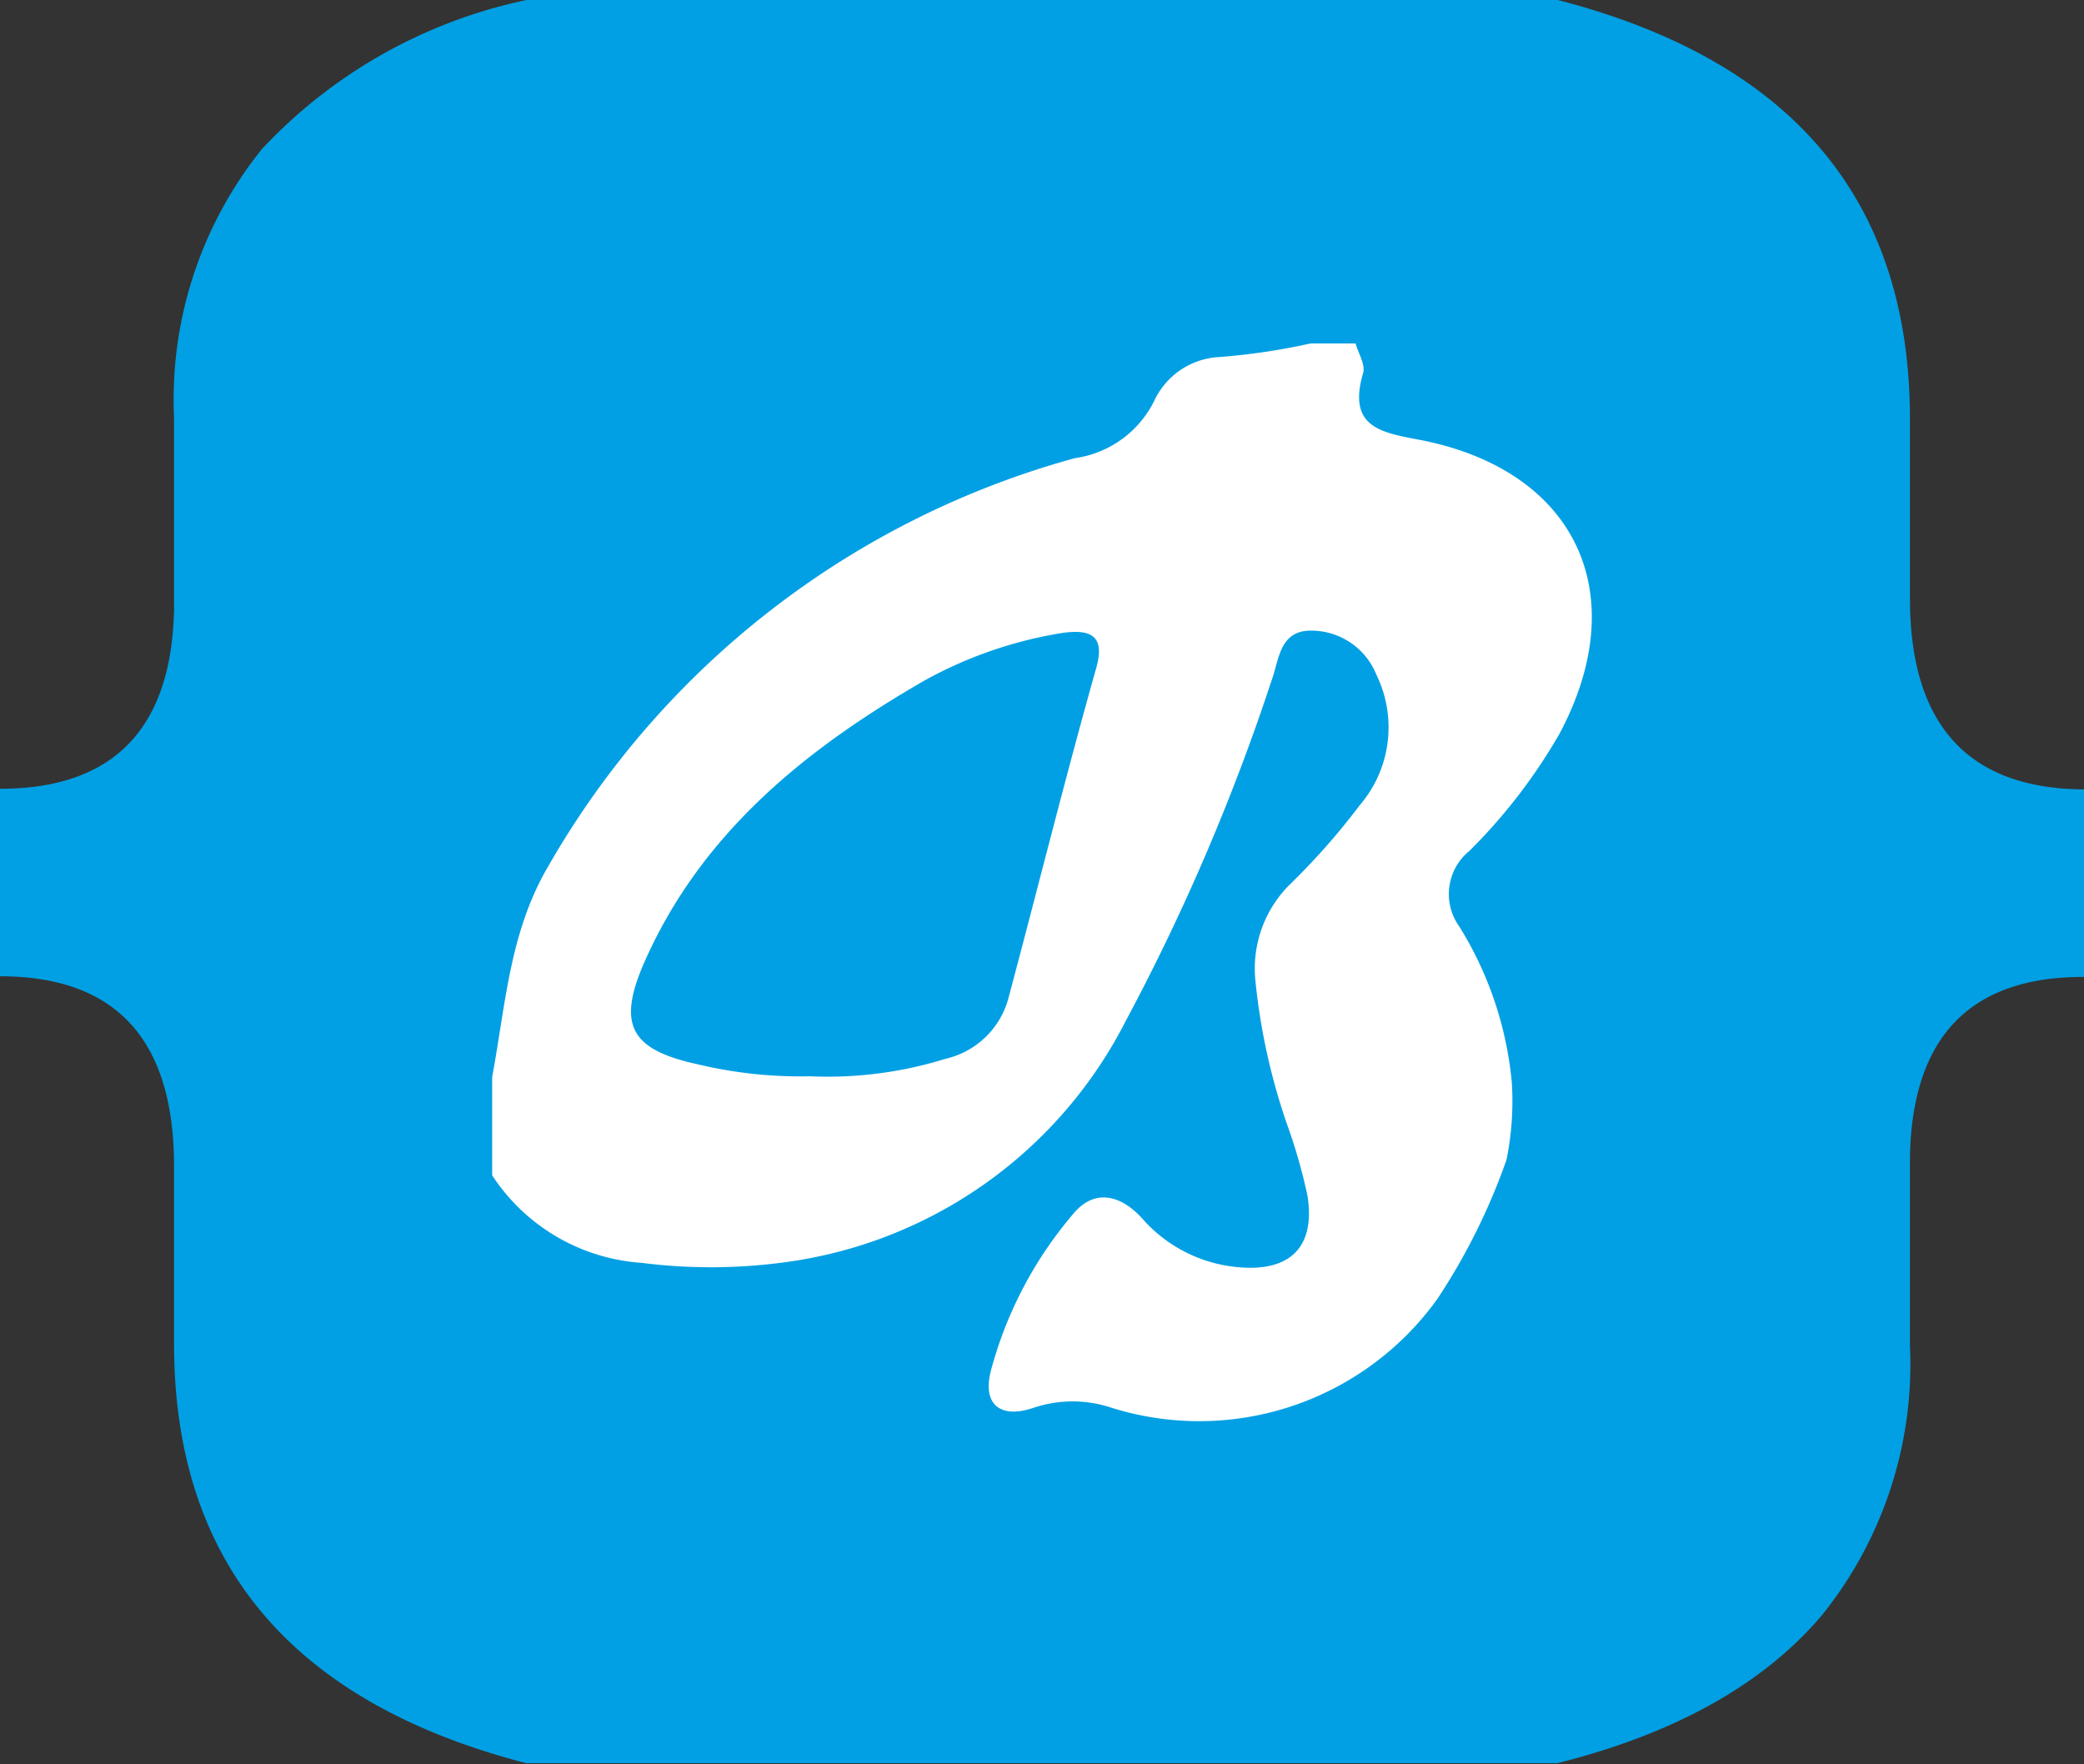<svg xmlns="http://www.w3.org/2000/svg" viewBox="0 0 66.69 56.45"><rect x="0" y="0" width="66.69" height="56.45" fill="#333333" stroke="none"/><defs><style>.cls-1{fill:#01a0e4;}.cls-2{fill:#fff;}</style></defs><g id="Ebene_2" data-name="Ebene 2"><g id="Ebene_1-2" data-name="Ebene 1"><path class="cls-1" d="M61.12,19.15V13.41Q61.12,2.91,49.85,0h-33A16.13,16.13,0,0,0,8.39,4.76a12.78,12.78,0,0,0-2.82,8.62V19.5C5.49,23.32,3.63,25.24,0,25.24v6q5.57,0,5.57,6.08V43q0,10.5,11.27,13.42h33Q55.49,55,58.3,51.69a12.81,12.81,0,0,0,2.82-8.63V37q.12-5.75,5.57-5.74v-6C63,25.24,61.12,23.21,61.12,19.15Z"/><path class="cls-2" d="M49.91,23.47c2.36-4.43.56-8.36-4.35-9.37-1.26-.25-2.47-.35-1.94-2.16.08-.27-.15-.63-.24-.95H41.94a20.41,20.41,0,0,1-3,.44,2.43,2.43,0,0,0-2,1.39,3.35,3.35,0,0,1-2.54,1.84A27.93,27.93,0,0,0,17.55,27.71c-1.25,2.12-1.37,4.46-1.8,6.75v3.15a6.22,6.22,0,0,0,4.78,2.8,17.6,17.6,0,0,0,5-.08,14.37,14.37,0,0,0,10.5-7.67,68.62,68.62,0,0,0,4.67-10.91c.23-.64.25-1.54,1.2-1.57a2.25,2.25,0,0,1,2.15,1.42,3.83,3.83,0,0,1-.54,4.17,22,22,0,0,1-2.17,2.47,3.79,3.79,0,0,0-1.17,3.1,20.19,20.19,0,0,0,1,4.59,17.63,17.63,0,0,1,.67,2.33c.26,1.64-.55,2.44-2.21,2.29A4.62,4.62,0,0,1,36.56,39c-.67-.75-1.53-1-2.23-.14a12.8,12.8,0,0,0-2.62,5c-.28,1.08.3,1.55,1.36,1.19a3.92,3.92,0,0,1,2.51,0A9.38,9.38,0,0,0,46,41.56a20.07,20.07,0,0,0,2.21-4.45,9.36,9.36,0,0,0,.17-2.46,11.42,11.42,0,0,0-1.68-5,1.78,1.78,0,0,1,.32-2.42A17.61,17.61,0,0,0,49.91,23.47ZM35.09,21.34c-1,3.54-1.88,7.09-2.83,10.64a2.71,2.71,0,0,1-2,1.9,12.7,12.7,0,0,1-4.34.56,14.13,14.13,0,0,1-3.62-.39c-2.14-.47-2.55-1.27-1.68-3.26,1.82-4.12,5.13-6.8,8.94-9a13.51,13.51,0,0,1,4.46-1.54C34.91,20.13,35.36,20.35,35.09,21.34Z"/></g></g></svg>